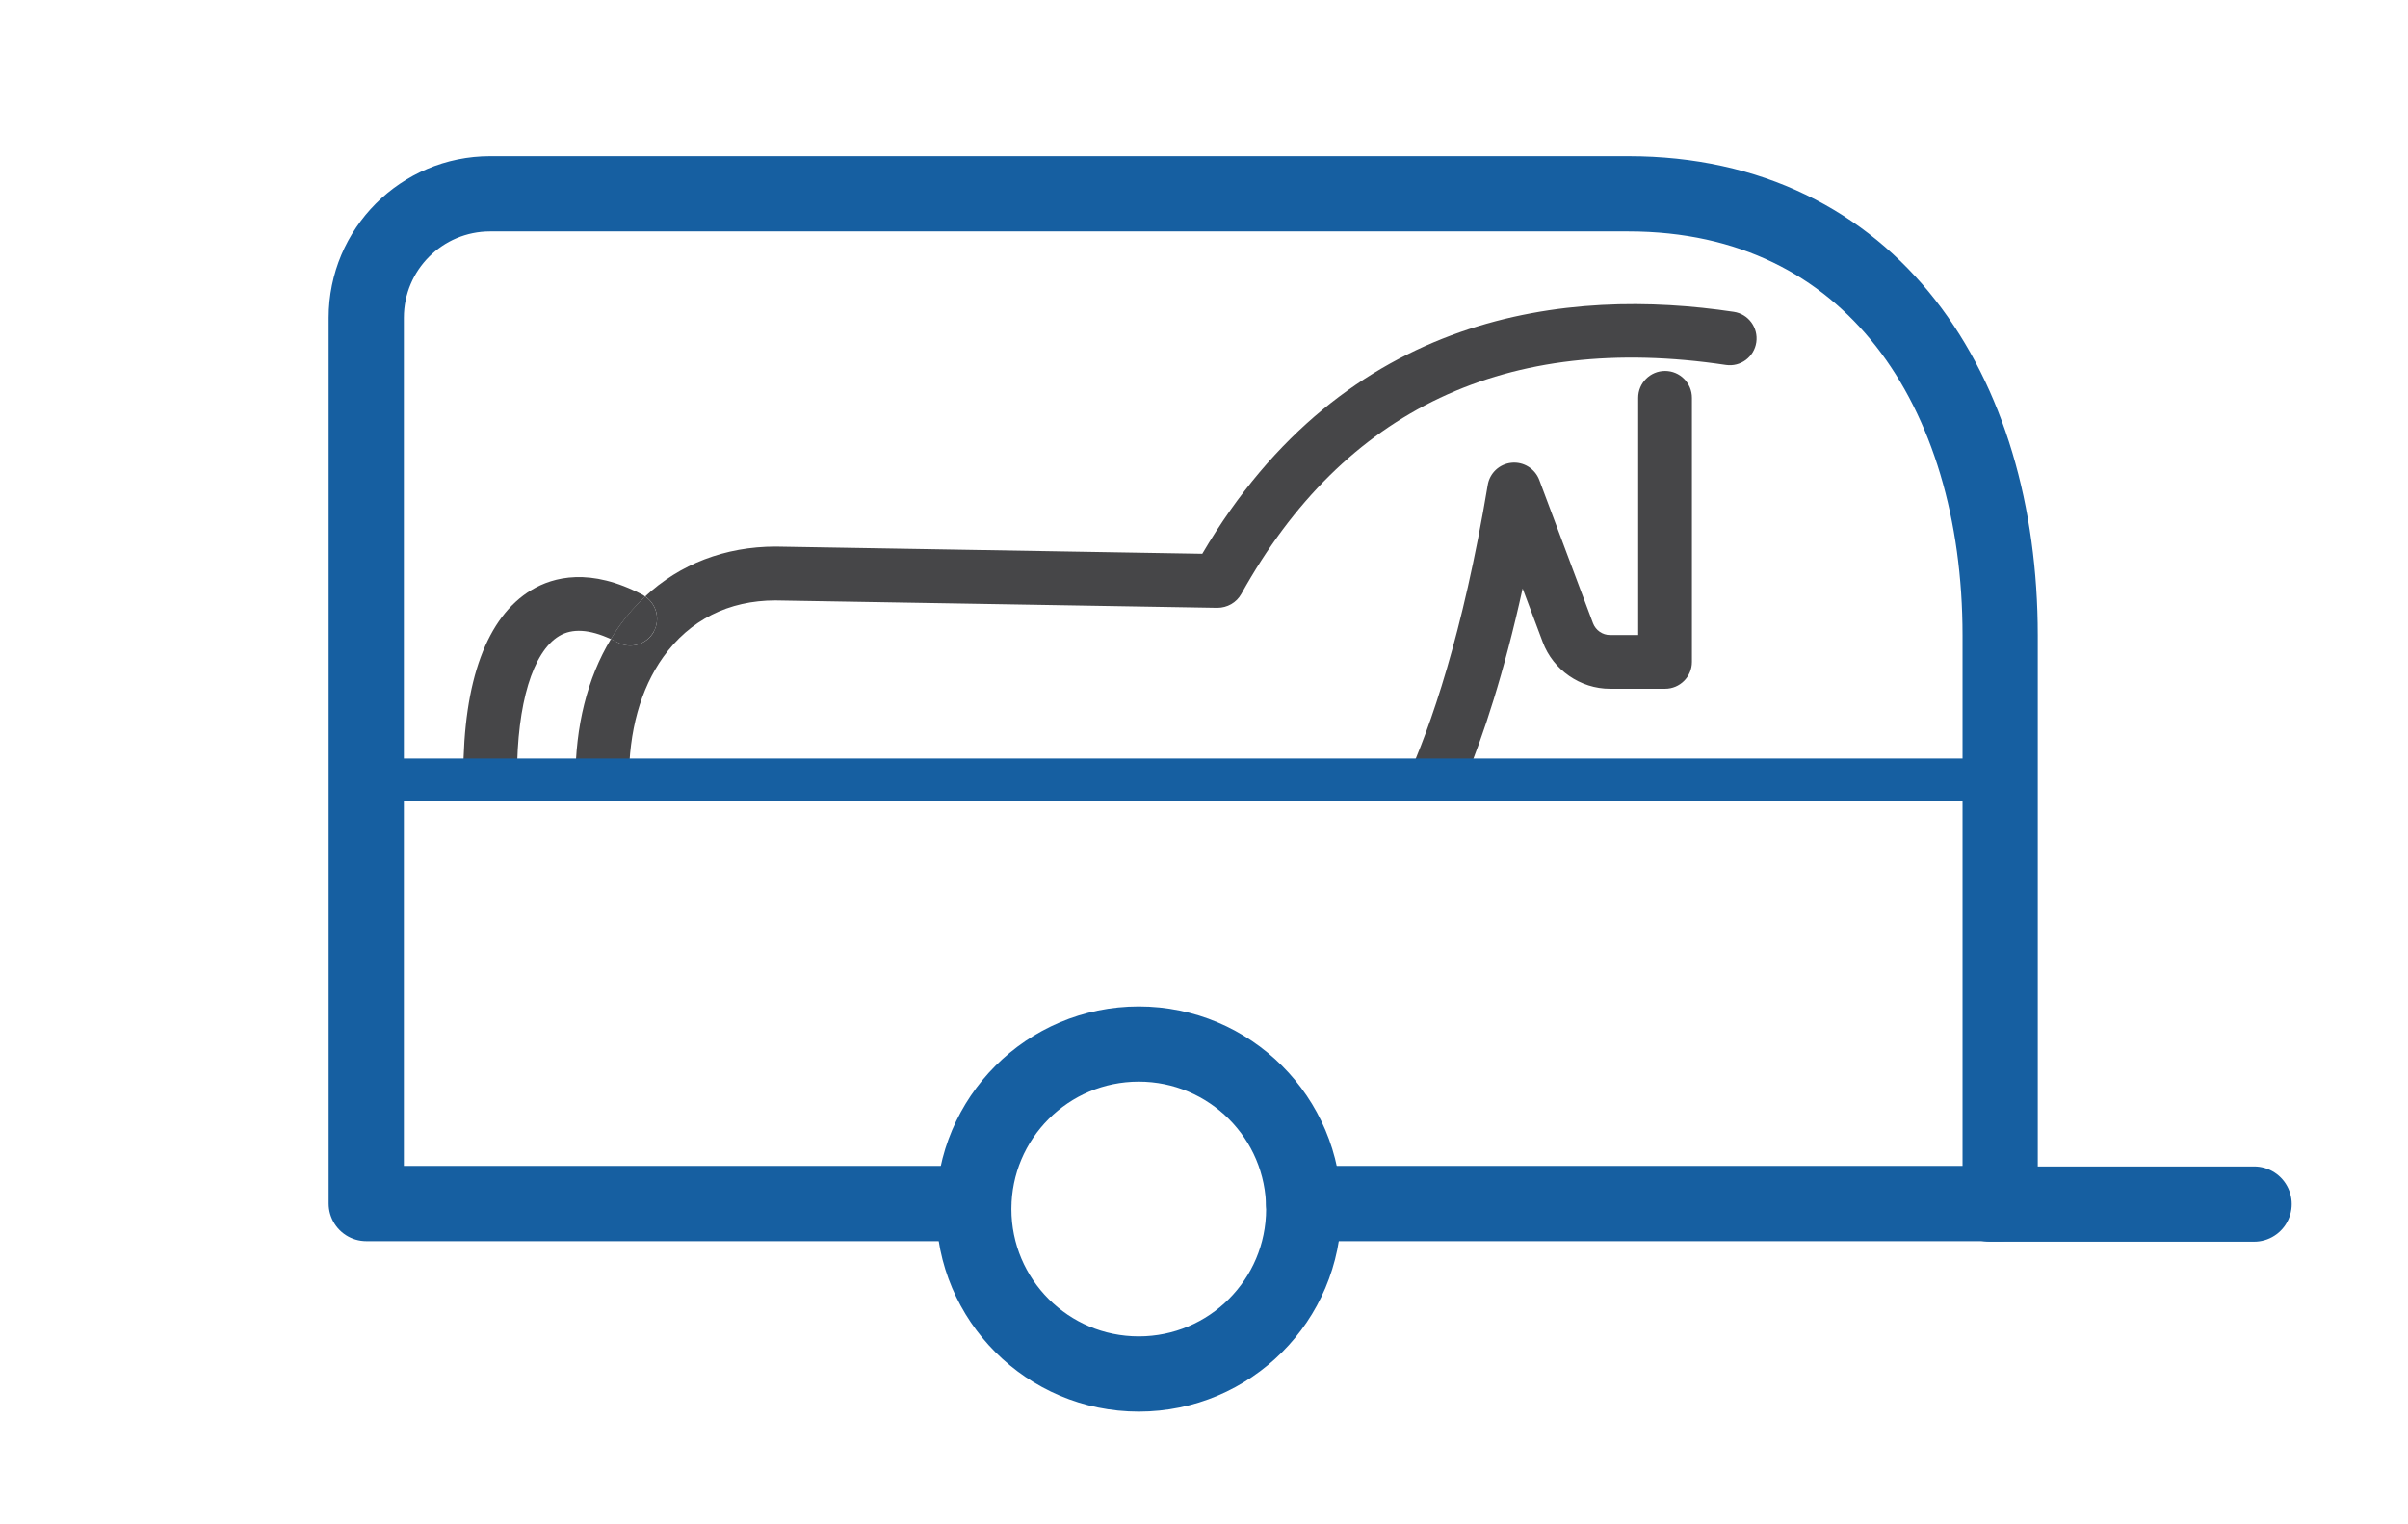 <svg xmlns="http://www.w3.org/2000/svg" id="Calque_1" data-name="Calque 1" viewBox="0 0 224.06 141.77"><defs><style>      .cls-1 {        stroke-width: 4px;      }      .cls-1, .cls-2, .cls-3 {        fill: none;      }      .cls-1, .cls-3 {        stroke: #165fa1;        stroke-linecap: round;        stroke-linejoin: round;      }      .cls-2, .cls-4 {        stroke-width: 0px;      }      .cls-4 {        fill: #464648;      }      .cls-3 {        stroke-width: 7px;      }    </style></defs><g><path class="cls-2" d="M56.83,59.46c-1.98-.91-3.6-1.02-4.81-.29-2.45,1.48-3.92,6.31-3.92,12.93,0,.16,0,.31,0,.46h5.43c0-4.99,1.1-9.48,3.3-13.11Z"></path><path class="cls-4" d="M141.67,54.73l1.88,5.01c.97,2.59,3.49,4.34,6.26,4.34h5.12c1.38,0,2.5-1.12,2.5-2.5v-24.57c0-1.38-1.12-2.5-2.5-2.5s-2.5,1.12-2.5,2.5v22.07h-2.62c-.7,0-1.33-.44-1.58-1.09l-5-13.33c-.4-1.06-1.46-1.72-2.58-1.61-1.13.11-2.04.96-2.22,2.08-2.32,13.89-5.3,22.48-7.56,27.45h5.44c1.72-4.16,3.63-9.93,5.37-17.84Z"></path><path class="cls-4" d="M60.86,58.73c-.65,1.22-2.16,1.69-3.38,1.04-.22-.12-.43-.22-.64-.31-2.2,3.63-3.3,8.12-3.3,13.11h4.98c0-4.52,1.06-8.46,3.2-11.45,2.46-3.44,6.08-5.26,10.43-5.26l41.12.69c.92,0,1.78-.48,2.23-1.29,9.55-17.19,24.72-24.36,45.08-21.31,1.37.21,2.64-.74,2.84-2.1.2-1.37-.74-2.64-2.1-2.84-15.28-2.29-36.12-.18-49.45,22.51l-39.69-.67c-4.71,0-8.92,1.63-12.15,4.64,1.05.71,1.42,2.09.82,3.23Z"></path><path class="cls-4" d="M33.08,85.64c0,1.36,1.08,2.45,2.43,2.49v-4.99c-1.35.04-2.43,1.14-2.43,2.49Z"></path><path class="cls-4" d="M48.11,72.1c0-6.62,1.46-11.46,3.92-12.93,1.21-.73,2.83-.63,4.81.29.26-.43.53-.85.82-1.25.72-1,1.52-1.9,2.38-2.71-.07-.05-.14-.1-.22-.15-4.9-2.59-8.34-1.68-10.37-.46-4.15,2.5-6.34,8.45-6.34,17.22,0,.16,0,.31,0,.46h5c0-.16,0-.3,0-.46Z"></path><path class="cls-4" d="M57.65,58.21c-.29.4-.56.82-.82,1.25.21.1.42.2.64.31,1.22.65,2.73.18,3.38-1.04.6-1.14.23-2.53-.82-3.23-.87.81-1.67,1.71-2.38,2.71Z"></path></g><path class="cls-3" d="M121.31,111.97h64.8v-52.87c0-22.68-11.92-41.07-34.6-41.07H45.61c-6.37,0-11.53,5.16-11.53,11.53v82.41h56.53"></path><circle class="cls-3" cx="105.96" cy="112.48" r="15.35"></circle><line class="cls-1" x1="35.51" y1="72.57" x2="185.77" y2="72.57"></line><line class="cls-3" x1="185.12" y1="112.02" x2="209.74" y2="112.02"></line></svg>
